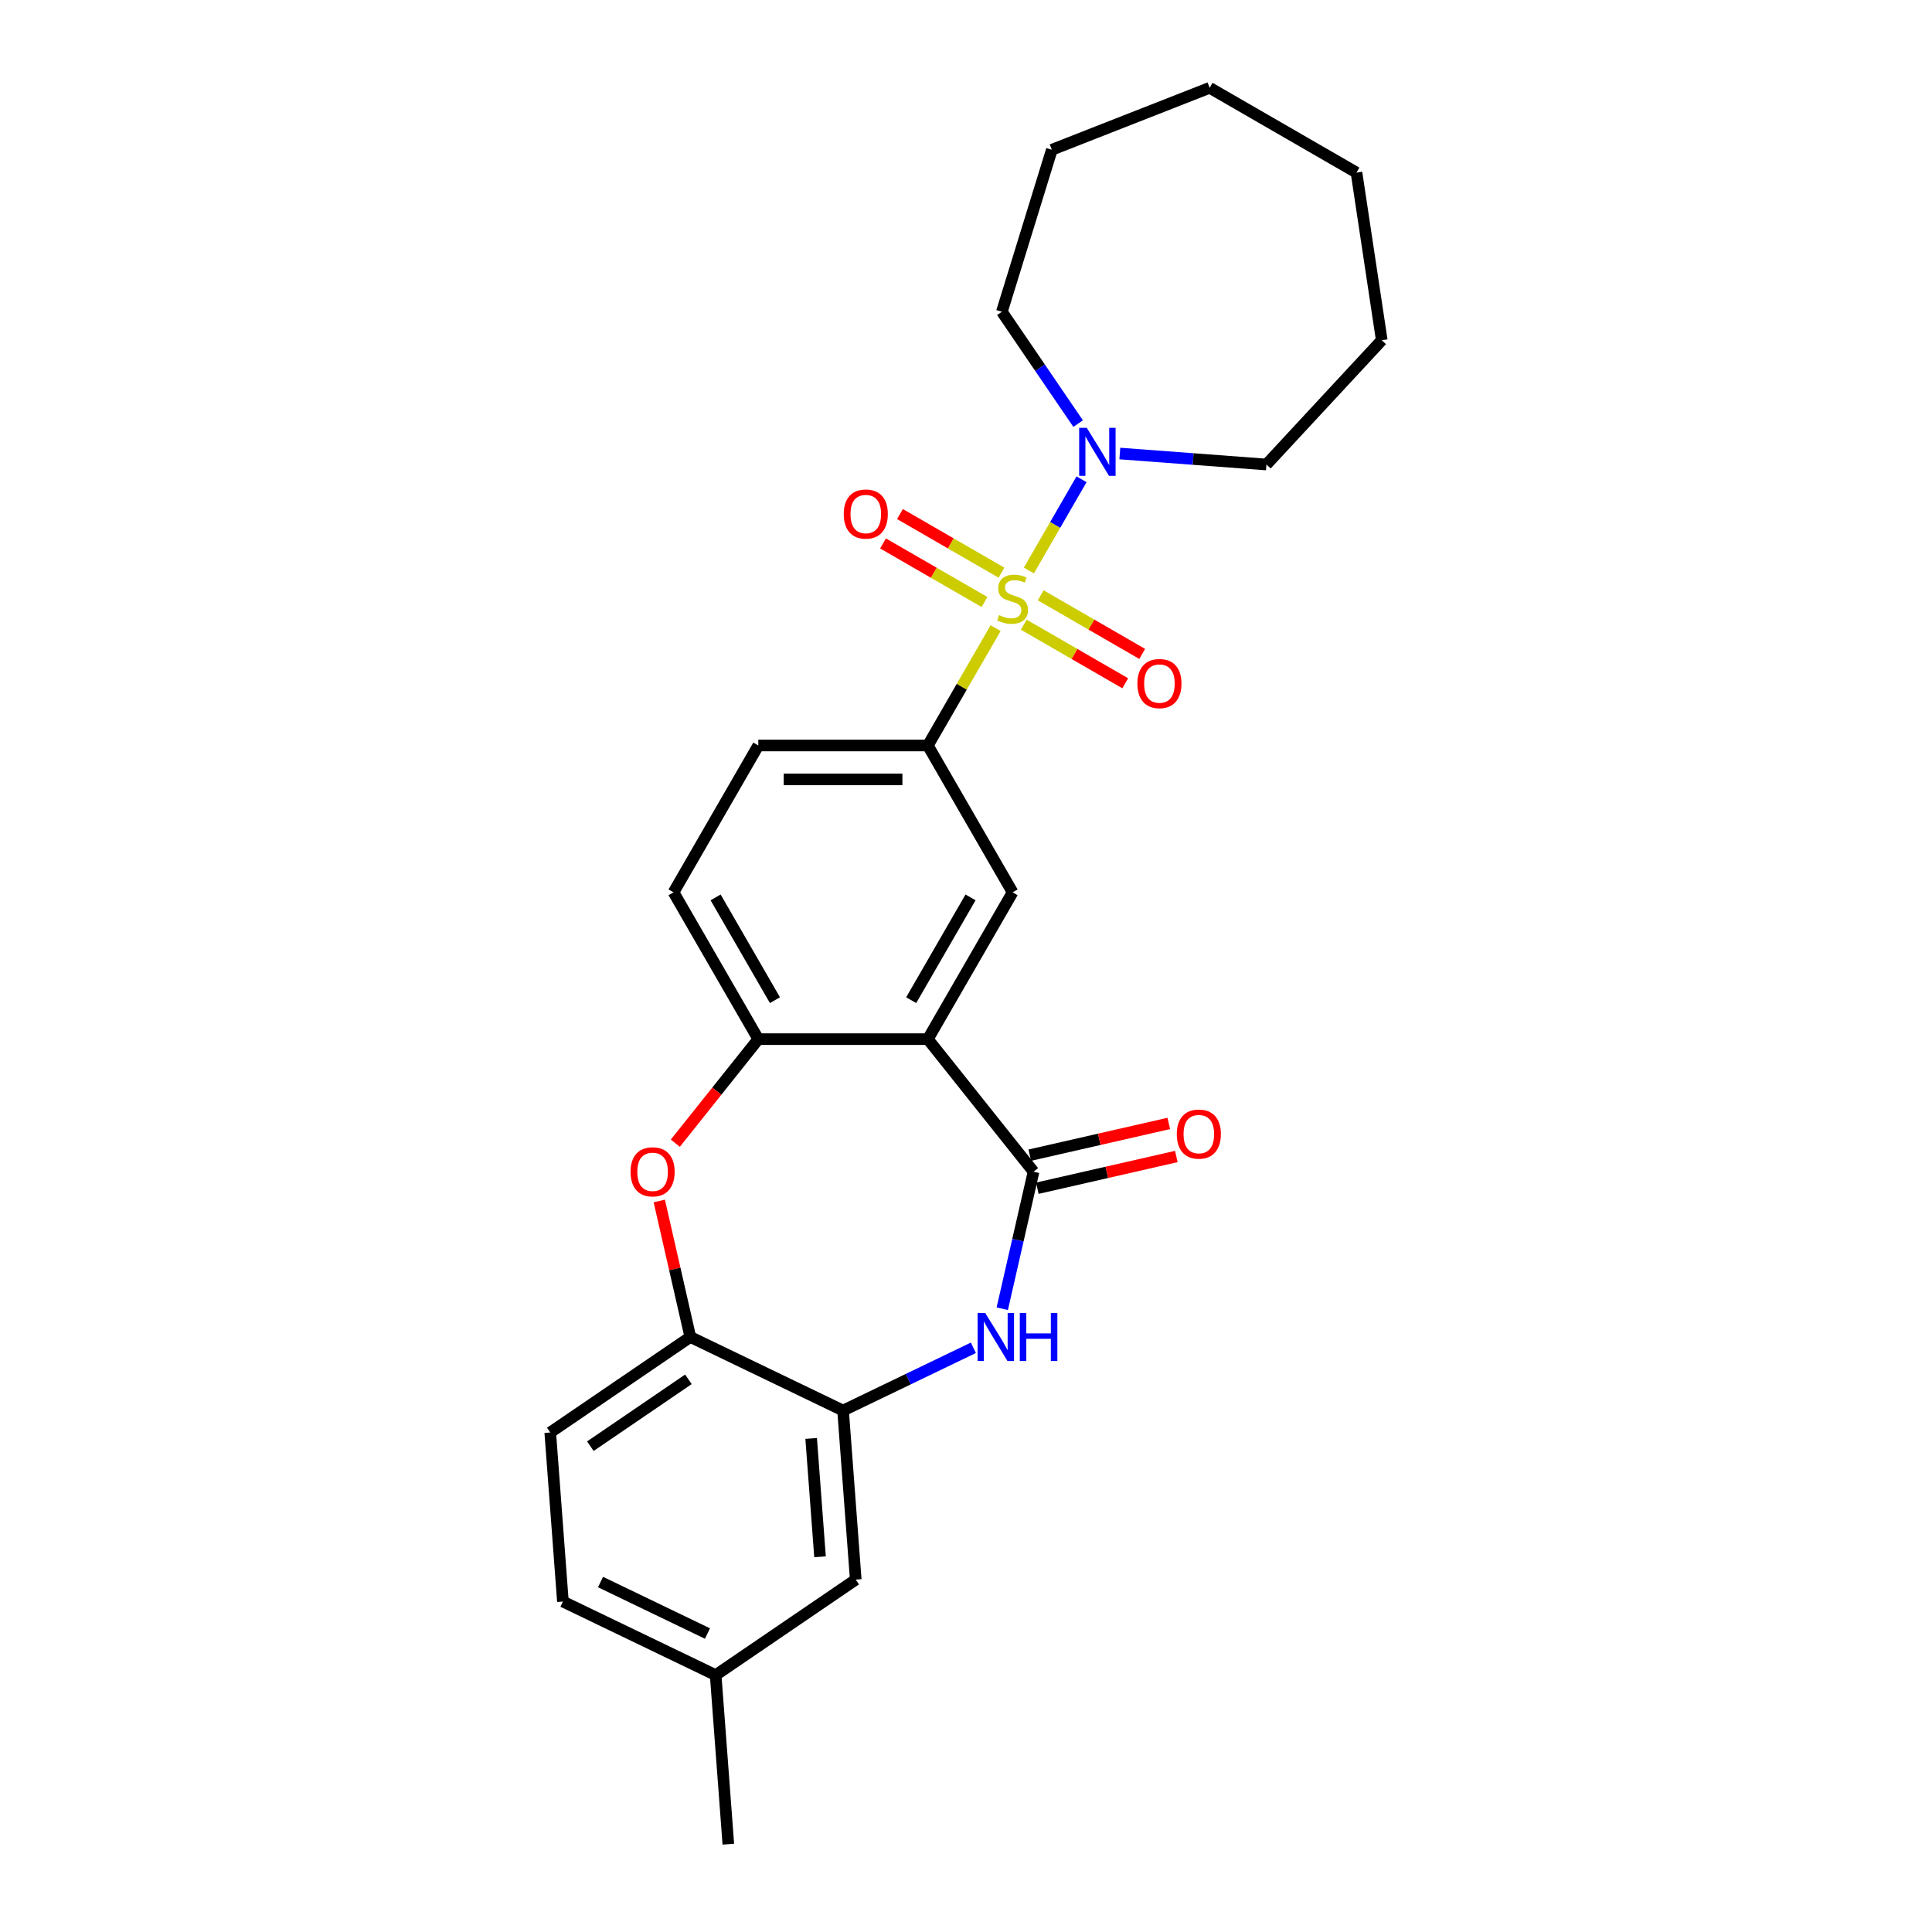 <?xml version='1.0' encoding='iso-8859-1'?>
<svg version='1.1' baseProfile='full'
              xmlns='http://www.w3.org/2000/svg'
                      xmlns:rdkit='http://www.rdkit.org/xml'
                      xmlns:xlink='http://www.w3.org/1999/xlink'
                  xml:space='preserve'
width='1000px' height='1000px' viewBox='0 0 1000 1000'>
<!-- END OF HEADER -->
<rect style='opacity:1.0;fill:#FFFFFF;stroke:none' width='1000' height='1000' x='0' y='0'> </rect>
<path class='bond-3' d='M 515.319,325.122 L 497.784,355.495' style='fill:none;fill-rule:evenodd;stroke:#CCCC00;stroke-width:6px;stroke-linecap:butt;stroke-linejoin:miter;stroke-opacity:1' />
<path class='bond-3' d='M 497.784,355.495 L 480.248,385.867' style='fill:none;fill-rule:evenodd;stroke:#000000;stroke-width:6px;stroke-linecap:butt;stroke-linejoin:miter;stroke-opacity:1' />
<path class='bond-4' d='M 532.545,295.286 L 546.174,271.68' style='fill:none;fill-rule:evenodd;stroke:#CCCC00;stroke-width:6px;stroke-linecap:butt;stroke-linejoin:miter;stroke-opacity:1' />
<path class='bond-4' d='M 546.174,271.68 L 559.804,248.073' style='fill:none;fill-rule:evenodd;stroke:#0000FF;stroke-width:6px;stroke-linecap:butt;stroke-linejoin:miter;stroke-opacity:1' />
<path class='bond-10' d='M 529.899,323.337 L 556.162,338.5' style='fill:none;fill-rule:evenodd;stroke:#CCCC00;stroke-width:6px;stroke-linecap:butt;stroke-linejoin:miter;stroke-opacity:1' />
<path class='bond-10' d='M 556.162,338.5 L 582.425,353.663' style='fill:none;fill-rule:evenodd;stroke:#FF0000;stroke-width:6px;stroke-linecap:butt;stroke-linejoin:miter;stroke-opacity:1' />
<path class='bond-10' d='M 538.674,308.138 L 564.937,323.301' style='fill:none;fill-rule:evenodd;stroke:#CCCC00;stroke-width:6px;stroke-linecap:butt;stroke-linejoin:miter;stroke-opacity:1' />
<path class='bond-10' d='M 564.937,323.301 L 591.201,338.464' style='fill:none;fill-rule:evenodd;stroke:#FF0000;stroke-width:6px;stroke-linecap:butt;stroke-linejoin:miter;stroke-opacity:1' />
<path class='bond-11' d='M 518.351,296.404 L 492.087,281.241' style='fill:none;fill-rule:evenodd;stroke:#CCCC00;stroke-width:6px;stroke-linecap:butt;stroke-linejoin:miter;stroke-opacity:1' />
<path class='bond-11' d='M 492.087,281.241 L 465.824,266.078' style='fill:none;fill-rule:evenodd;stroke:#FF0000;stroke-width:6px;stroke-linecap:butt;stroke-linejoin:miter;stroke-opacity:1' />
<path class='bond-11' d='M 509.575,311.603 L 483.312,296.44' style='fill:none;fill-rule:evenodd;stroke:#CCCC00;stroke-width:6px;stroke-linecap:butt;stroke-linejoin:miter;stroke-opacity:1' />
<path class='bond-11' d='M 483.312,296.44 L 457.049,281.277' style='fill:none;fill-rule:evenodd;stroke:#FF0000;stroke-width:6px;stroke-linecap:butt;stroke-linejoin:miter;stroke-opacity:1' />
<path class='bond-0' d='M 480.248,537.86 L 524.125,461.864' style='fill:none;fill-rule:evenodd;stroke:#000000;stroke-width:6px;stroke-linecap:butt;stroke-linejoin:miter;stroke-opacity:1' />
<path class='bond-0' d='M 471.63,517.686 L 502.344,464.488' style='fill:none;fill-rule:evenodd;stroke:#000000;stroke-width:6px;stroke-linecap:butt;stroke-linejoin:miter;stroke-opacity:1' />
<path class='bond-1' d='M 480.248,537.86 L 534.961,606.469' style='fill:none;fill-rule:evenodd;stroke:#000000;stroke-width:6px;stroke-linecap:butt;stroke-linejoin:miter;stroke-opacity:1' />
<path class='bond-27' d='M 480.248,537.86 L 392.495,537.86' style='fill:none;fill-rule:evenodd;stroke:#000000;stroke-width:6px;stroke-linecap:butt;stroke-linejoin:miter;stroke-opacity:1' />
<path class='bond-2' d='M 534.961,606.469 L 526.866,641.935' style='fill:none;fill-rule:evenodd;stroke:#000000;stroke-width:6px;stroke-linecap:butt;stroke-linejoin:miter;stroke-opacity:1' />
<path class='bond-2' d='M 526.866,641.935 L 518.771,677.402' style='fill:none;fill-rule:evenodd;stroke:#0000FF;stroke-width:6px;stroke-linecap:butt;stroke-linejoin:miter;stroke-opacity:1' />
<path class='bond-12' d='M 536.914,615.024 L 572.89,606.813' style='fill:none;fill-rule:evenodd;stroke:#000000;stroke-width:6px;stroke-linecap:butt;stroke-linejoin:miter;stroke-opacity:1' />
<path class='bond-12' d='M 572.89,606.813 L 608.865,598.602' style='fill:none;fill-rule:evenodd;stroke:#FF0000;stroke-width:6px;stroke-linecap:butt;stroke-linejoin:miter;stroke-opacity:1' />
<path class='bond-12' d='M 533.009,597.913 L 568.984,589.702' style='fill:none;fill-rule:evenodd;stroke:#000000;stroke-width:6px;stroke-linecap:butt;stroke-linejoin:miter;stroke-opacity:1' />
<path class='bond-12' d='M 568.984,589.702 L 604.96,581.491' style='fill:none;fill-rule:evenodd;stroke:#FF0000;stroke-width:6px;stroke-linecap:butt;stroke-linejoin:miter;stroke-opacity:1' />
<path class='bond-8' d='M 503.816,697.617 L 470.094,713.857' style='fill:none;fill-rule:evenodd;stroke:#0000FF;stroke-width:6px;stroke-linecap:butt;stroke-linejoin:miter;stroke-opacity:1' />
<path class='bond-8' d='M 470.094,713.857 L 436.371,730.097' style='fill:none;fill-rule:evenodd;stroke:#000000;stroke-width:6px;stroke-linecap:butt;stroke-linejoin:miter;stroke-opacity:1' />
<path class='bond-7' d='M 480.248,385.867 L 524.125,461.864' style='fill:none;fill-rule:evenodd;stroke:#000000;stroke-width:6px;stroke-linecap:butt;stroke-linejoin:miter;stroke-opacity:1' />
<path class='bond-14' d='M 480.248,385.867 L 392.495,385.867' style='fill:none;fill-rule:evenodd;stroke:#000000;stroke-width:6px;stroke-linecap:butt;stroke-linejoin:miter;stroke-opacity:1' />
<path class='bond-14' d='M 467.085,403.418 L 405.658,403.418' style='fill:none;fill-rule:evenodd;stroke:#000000;stroke-width:6px;stroke-linecap:butt;stroke-linejoin:miter;stroke-opacity:1' />
<path class='bond-19' d='M 558.034,219.255 L 538.301,190.312' style='fill:none;fill-rule:evenodd;stroke:#0000FF;stroke-width:6px;stroke-linecap:butt;stroke-linejoin:miter;stroke-opacity:1' />
<path class='bond-19' d='M 538.301,190.312 L 518.568,161.369' style='fill:none;fill-rule:evenodd;stroke:#000000;stroke-width:6px;stroke-linecap:butt;stroke-linejoin:miter;stroke-opacity:1' />
<path class='bond-20' d='M 579.62,234.745 L 617.565,237.588' style='fill:none;fill-rule:evenodd;stroke:#0000FF;stroke-width:6px;stroke-linecap:butt;stroke-linejoin:miter;stroke-opacity:1' />
<path class='bond-20' d='M 617.565,237.588 L 655.509,240.432' style='fill:none;fill-rule:evenodd;stroke:#000000;stroke-width:6px;stroke-linecap:butt;stroke-linejoin:miter;stroke-opacity:1' />
<path class='bond-5' d='M 392.495,537.86 L 348.618,461.864' style='fill:none;fill-rule:evenodd;stroke:#000000;stroke-width:6px;stroke-linecap:butt;stroke-linejoin:miter;stroke-opacity:1' />
<path class='bond-5' d='M 401.113,517.686 L 370.399,464.488' style='fill:none;fill-rule:evenodd;stroke:#000000;stroke-width:6px;stroke-linecap:butt;stroke-linejoin:miter;stroke-opacity:1' />
<path class='bond-6' d='M 392.495,537.86 L 371.024,564.785' style='fill:none;fill-rule:evenodd;stroke:#000000;stroke-width:6px;stroke-linecap:butt;stroke-linejoin:miter;stroke-opacity:1' />
<path class='bond-6' d='M 371.024,564.785 L 349.552,591.709' style='fill:none;fill-rule:evenodd;stroke:#FF0000;stroke-width:6px;stroke-linecap:butt;stroke-linejoin:miter;stroke-opacity:1' />
<path class='bond-9' d='M 341.239,621.615 L 349.274,656.818' style='fill:none;fill-rule:evenodd;stroke:#FF0000;stroke-width:6px;stroke-linecap:butt;stroke-linejoin:miter;stroke-opacity:1' />
<path class='bond-9' d='M 349.274,656.818 L 357.309,692.022' style='fill:none;fill-rule:evenodd;stroke:#000000;stroke-width:6px;stroke-linecap:butt;stroke-linejoin:miter;stroke-opacity:1' />
<path class='bond-13' d='M 436.371,730.097 L 442.929,817.604' style='fill:none;fill-rule:evenodd;stroke:#000000;stroke-width:6px;stroke-linecap:butt;stroke-linejoin:miter;stroke-opacity:1' />
<path class='bond-13' d='M 419.854,744.534 L 424.444,805.79' style='fill:none;fill-rule:evenodd;stroke:#000000;stroke-width:6px;stroke-linecap:butt;stroke-linejoin:miter;stroke-opacity:1' />
<path class='bond-28' d='M 436.371,730.097 L 357.309,692.022' style='fill:none;fill-rule:evenodd;stroke:#000000;stroke-width:6px;stroke-linecap:butt;stroke-linejoin:miter;stroke-opacity:1' />
<path class='bond-16' d='M 357.309,692.022 L 284.803,741.455' style='fill:none;fill-rule:evenodd;stroke:#000000;stroke-width:6px;stroke-linecap:butt;stroke-linejoin:miter;stroke-opacity:1' />
<path class='bond-16' d='M 356.319,713.938 L 305.566,748.541' style='fill:none;fill-rule:evenodd;stroke:#000000;stroke-width:6px;stroke-linecap:butt;stroke-linejoin:miter;stroke-opacity:1' />
<path class='bond-17' d='M 442.929,817.604 L 370.424,867.038' style='fill:none;fill-rule:evenodd;stroke:#000000;stroke-width:6px;stroke-linecap:butt;stroke-linejoin:miter;stroke-opacity:1' />
<path class='bond-15' d='M 392.495,385.867 L 348.618,461.864' style='fill:none;fill-rule:evenodd;stroke:#000000;stroke-width:6px;stroke-linecap:butt;stroke-linejoin:miter;stroke-opacity:1' />
<path class='bond-18' d='M 284.803,741.455 L 291.361,828.963' style='fill:none;fill-rule:evenodd;stroke:#000000;stroke-width:6px;stroke-linecap:butt;stroke-linejoin:miter;stroke-opacity:1' />
<path class='bond-21' d='M 370.424,867.038 L 376.982,954.545' style='fill:none;fill-rule:evenodd;stroke:#000000;stroke-width:6px;stroke-linecap:butt;stroke-linejoin:miter;stroke-opacity:1' />
<path class='bond-29' d='M 370.424,867.038 L 291.361,828.963' style='fill:none;fill-rule:evenodd;stroke:#000000;stroke-width:6px;stroke-linecap:butt;stroke-linejoin:miter;stroke-opacity:1' />
<path class='bond-29' d='M 366.18,845.514 L 310.836,818.861' style='fill:none;fill-rule:evenodd;stroke:#000000;stroke-width:6px;stroke-linecap:butt;stroke-linejoin:miter;stroke-opacity:1' />
<path class='bond-23' d='M 518.568,161.369 L 544.434,77.514' style='fill:none;fill-rule:evenodd;stroke:#000000;stroke-width:6px;stroke-linecap:butt;stroke-linejoin:miter;stroke-opacity:1' />
<path class='bond-22' d='M 655.509,240.432 L 715.197,176.104' style='fill:none;fill-rule:evenodd;stroke:#000000;stroke-width:6px;stroke-linecap:butt;stroke-linejoin:miter;stroke-opacity:1' />
<path class='bond-24' d='M 715.197,176.104 L 702.118,89.331' style='fill:none;fill-rule:evenodd;stroke:#000000;stroke-width:6px;stroke-linecap:butt;stroke-linejoin:miter;stroke-opacity:1' />
<path class='bond-25' d='M 544.434,77.514 L 626.121,45.455' style='fill:none;fill-rule:evenodd;stroke:#000000;stroke-width:6px;stroke-linecap:butt;stroke-linejoin:miter;stroke-opacity:1' />
<path class='bond-26' d='M 702.118,89.331 L 626.121,45.455' style='fill:none;fill-rule:evenodd;stroke:#000000;stroke-width:6px;stroke-linecap:butt;stroke-linejoin:miter;stroke-opacity:1' />
<path  class='atom-0' d='M 517.104 318.4
Q 517.385 318.506, 518.544 318.997
Q 519.702 319.489, 520.966 319.804
Q 522.264 320.085, 523.528 320.085
Q 525.88 320.085, 527.249 318.962
Q 528.618 317.804, 528.618 315.803
Q 528.618 314.434, 527.916 313.591
Q 527.249 312.749, 526.196 312.293
Q 525.143 311.836, 523.388 311.31
Q 521.176 310.643, 519.842 310.011
Q 518.544 309.379, 517.596 308.045
Q 516.683 306.712, 516.683 304.465
Q 516.683 301.341, 518.789 299.411
Q 520.931 297.48, 525.143 297.48
Q 528.021 297.48, 531.285 298.849
L 530.478 301.552
Q 527.494 300.323, 525.248 300.323
Q 522.826 300.323, 521.492 301.341
Q 520.158 302.324, 520.193 304.044
Q 520.193 305.378, 520.86 306.185
Q 521.562 306.992, 522.545 307.449
Q 523.563 307.905, 525.248 308.432
Q 527.494 309.134, 528.828 309.836
Q 530.162 310.538, 531.11 311.977
Q 532.093 313.381, 532.093 315.803
Q 532.093 319.243, 529.776 321.103
Q 527.494 322.928, 523.668 322.928
Q 521.457 322.928, 519.772 322.437
Q 518.122 321.981, 516.157 321.173
L 517.104 318.4
' fill='#CCCC00'/>
<path  class='atom-3' d='M 509.941 679.596
L 518.085 692.759
Q 518.892 694.058, 520.191 696.409
Q 521.489 698.761, 521.56 698.902
L 521.56 679.596
L 524.859 679.596
L 524.859 704.448
L 521.454 704.448
L 512.714 690.056
Q 511.696 688.371, 510.608 686.441
Q 509.555 684.51, 509.239 683.913
L 509.239 704.448
L 506.01 704.448
L 506.01 679.596
L 509.941 679.596
' fill='#0000FF'/>
<path  class='atom-3' d='M 527.843 679.596
L 531.212 679.596
L 531.212 690.161
L 543.919 690.161
L 543.919 679.596
L 547.289 679.596
L 547.289 704.448
L 543.919 704.448
L 543.919 692.97
L 531.212 692.97
L 531.212 704.448
L 527.843 704.448
L 527.843 679.596
' fill='#0000FF'/>
<path  class='atom-5' d='M 562.508 221.448
L 570.652 234.611
Q 571.459 235.91, 572.758 238.262
Q 574.056 240.614, 574.127 240.754
L 574.127 221.448
L 577.426 221.448
L 577.426 246.3
L 574.021 246.3
L 565.281 231.909
Q 564.263 230.224, 563.175 228.293
Q 562.122 226.363, 561.806 225.766
L 561.806 246.3
L 558.577 246.3
L 558.577 221.448
L 562.508 221.448
' fill='#0000FF'/>
<path  class='atom-7' d='M 326.374 606.539
Q 326.374 600.572, 329.322 597.237
Q 332.271 593.902, 337.782 593.902
Q 343.292 593.902, 346.241 597.237
Q 349.19 600.572, 349.19 606.539
Q 349.19 612.576, 346.206 616.016
Q 343.222 619.421, 337.782 619.421
Q 332.306 619.421, 329.322 616.016
Q 326.374 612.611, 326.374 606.539
M 337.782 616.613
Q 341.573 616.613, 343.608 614.086
Q 345.679 611.523, 345.679 606.539
Q 345.679 601.66, 343.608 599.203
Q 341.573 596.711, 337.782 596.711
Q 333.991 596.711, 331.92 599.168
Q 329.884 601.625, 329.884 606.539
Q 329.884 611.558, 331.92 614.086
Q 333.991 616.613, 337.782 616.613
' fill='#FF0000'/>
<path  class='atom-11' d='M 588.713 353.818
Q 588.713 347.85, 591.662 344.516
Q 594.61 341.181, 600.121 341.181
Q 605.632 341.181, 608.581 344.516
Q 611.529 347.85, 611.529 353.818
Q 611.529 359.855, 608.546 363.295
Q 605.562 366.7, 600.121 366.7
Q 594.645 366.7, 591.662 363.295
Q 588.713 359.89, 588.713 353.818
M 600.121 363.892
Q 603.912 363.892, 605.948 361.364
Q 608.019 358.802, 608.019 353.818
Q 608.019 348.939, 605.948 346.481
Q 603.912 343.989, 600.121 343.989
Q 596.33 343.989, 594.259 346.446
Q 592.223 348.903, 592.223 353.818
Q 592.223 358.837, 594.259 361.364
Q 596.33 363.892, 600.121 363.892
' fill='#FF0000'/>
<path  class='atom-12' d='M 436.72 266.064
Q 436.72 260.097, 439.669 256.762
Q 442.617 253.428, 448.128 253.428
Q 453.639 253.428, 456.588 256.762
Q 459.536 260.097, 459.536 266.064
Q 459.536 272.102, 456.552 275.542
Q 453.569 278.947, 448.128 278.947
Q 442.652 278.947, 439.669 275.542
Q 436.72 272.137, 436.72 266.064
M 448.128 276.138
Q 451.919 276.138, 453.955 273.611
Q 456.026 271.049, 456.026 266.064
Q 456.026 261.185, 453.955 258.728
Q 451.919 256.236, 448.128 256.236
Q 444.337 256.236, 442.266 258.693
Q 440.23 261.15, 440.23 266.064
Q 440.23 271.084, 442.266 273.611
Q 444.337 276.138, 448.128 276.138
' fill='#FF0000'/>
<path  class='atom-13' d='M 609.107 587.012
Q 609.107 581.045, 612.055 577.71
Q 615.004 574.375, 620.514 574.375
Q 626.025 574.375, 628.974 577.71
Q 631.922 581.045, 631.922 587.012
Q 631.922 593.049, 628.939 596.489
Q 625.955 599.894, 620.514 599.894
Q 615.039 599.894, 612.055 596.489
Q 609.107 593.084, 609.107 587.012
M 620.514 597.086
Q 624.305 597.086, 626.341 594.559
Q 628.412 591.996, 628.412 587.012
Q 628.412 582.133, 626.341 579.676
Q 624.305 577.184, 620.514 577.184
Q 616.724 577.184, 614.653 579.641
Q 612.617 582.098, 612.617 587.012
Q 612.617 592.031, 614.653 594.559
Q 616.724 597.086, 620.514 597.086
' fill='#FF0000'/>
</svg>
